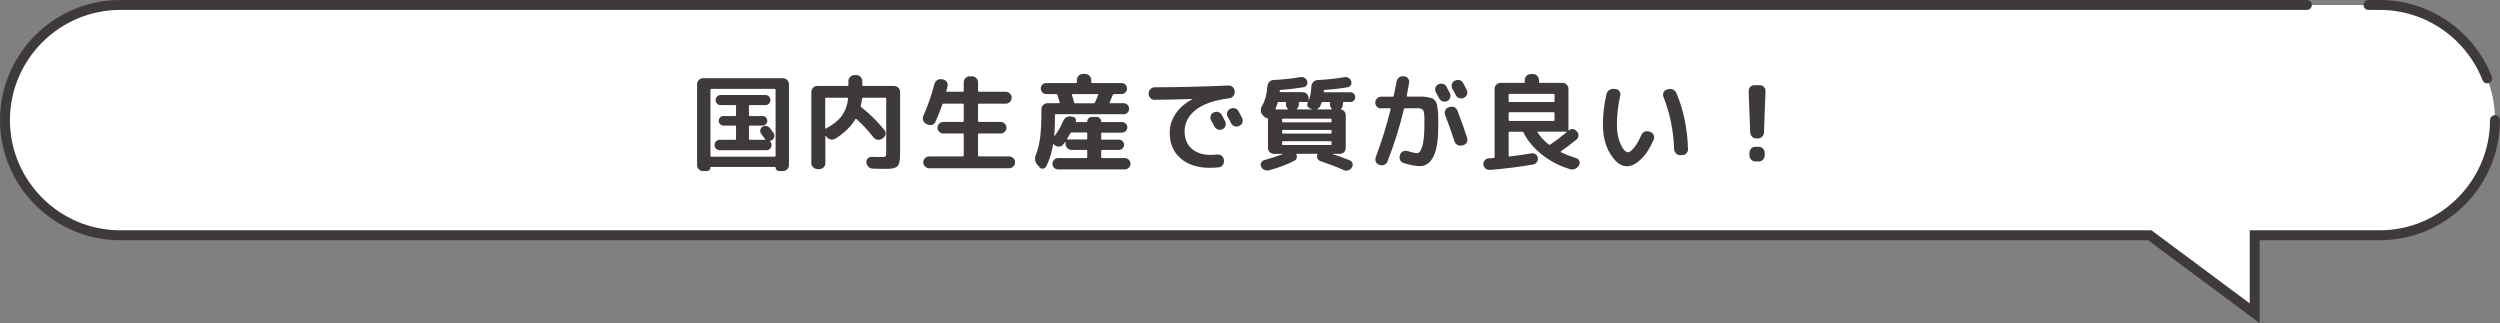 <?xml version="1.0" encoding="UTF-8"?>
<svg id="_レイヤー_2" data-name="レイヤー 2" xmlns="http://www.w3.org/2000/svg" viewBox="0 0 503.27 65.06">
  <rect x="0" y="0" width="503.27" height="65.06" fill="#808080" stroke="none"/>
  <defs>
    <style>
      .cls-1 {
        fill: none;
        stroke: #3e3a39;
        stroke-linecap: round;
        stroke-miterlimit: 10;
        stroke-width: 2px;
      }

      .cls-2 {
        fill: #3e3a39;
      }

      .cls-2, .cls-3 {
        stroke-width: 0px;
      }

      .cls-3 {
        fill: #fff;
      }
    </style>
  </defs>
  <g id="_デザイン" data-name="デザイン">
    <g>
      <path class="cls-3" d="M479.09,1H24.18C11.43,1,1,11.43,1,24.18h0c0,12.75,10.43,23.18,23.18,23.18h408.59l21.12,15.7v-15.7h25.19c12.75,0,23.18-10.43,23.18-23.18h0c0-12.75-10.43-23.18-23.18-23.18Z"/>
      <g>
        <path class="cls-1" d="M500.69,15.78c-3.38-8.63-11.81-14.78-21.6-14.78h-2.3"/>
        <path class="cls-1" d="M464.39,1H24.18C11.43,1,1,11.43,1,24.18h0c0,12.75,10.43,23.18,23.18,23.18h408.59l21.12,15.7v-15.7h25.19c12.75,0,23.18-10.43,23.18-23.18"/>
      </g>
      <g>
        <path class="cls-2" d="M141.53,34.44c-.32,0-.6-.12-.84-.35-.24-.23-.36-.51-.36-.83v-16.32c0-.32.12-.6.36-.84.24-.24.52-.36.84-.36h16.09c.32,0,.6.12.84.36.24.24.36.52.36.84v16.32c0,.32-.12.6-.36.83-.24.23-.52.35-.84.35h-.78c-.2,0-.36-.07-.5-.21-.14-.14-.21-.31-.21-.5,0-.08-.04-.13-.13-.13h-12.85c-.08,0-.13.04-.13.13,0,.2-.07.36-.21.5-.14.14-.31.21-.5.21h-.78ZM143.02,18.08v13.27c0,.13.06.19.19.19h12.73c.13,0,.19-.06.19-.19v-13.27c0-.13-.06-.19-.19-.19h-12.73c-.13,0-.19.06-.19.19ZM148,28.14c.11,0,.17-.06.17-.17v-2.52c0-.11-.06-.17-.17-.17h-2.37c-.27,0-.49-.09-.67-.28-.18-.19-.27-.42-.27-.68s.09-.49.27-.68.41-.28.67-.28h2.37c.11,0,.17-.06.17-.19v-1.85c0-.11-.06-.17-.17-.17h-2.94c-.28,0-.52-.1-.71-.29-.2-.2-.29-.43-.29-.71s.1-.52.29-.72c.2-.2.43-.3.71-.3h9.03c.28,0,.52.1.71.3.2.2.29.44.29.72s-.1.52-.29.71c-.2.2-.43.29-.71.29h-3.15c-.11,0-.17.06-.17.17v1.85c0,.13.06.19.17.19h2.58c.27,0,.49.09.67.28.18.19.27.42.27.68s-.09.49-.27.68c-.18.19-.41.28-.67.28h-2.58c-.11,0-.17.06-.17.17v2.52c0,.11.06.17.17.17h3.07s.05-.01.06-.03c.01-.02,0-.04-.02-.07-.01-.01-.04-.04-.06-.07-.03-.04-.05-.06-.06-.07l-.69-.94c-.17-.22-.23-.48-.19-.77s.18-.51.42-.66c.25-.15.53-.21.82-.16.29.05.53.19.71.43.08.1.2.26.36.48.15.22.27.38.34.48.17.24.22.5.17.78s-.2.5-.44.65c-.14.08-.26.13-.36.15-.03.01-.05.04-.06.07-.01.04,0,.06.02.07.2.2.29.43.29.71s-.1.54-.3.75c-.2.2-.45.3-.75.3h-9.37c-.29,0-.54-.1-.75-.3-.2-.2-.3-.45-.3-.75s.1-.54.3-.75c.2-.2.45-.3.75-.3h3.11Z"/>
        <path class="cls-2" d="M164.53,34.02c-.32,0-.6-.12-.84-.35-.24-.23-.36-.51-.36-.83v-14.36c0-.32.12-.6.36-.83.24-.23.52-.35.84-.35h6.09c.11,0,.17-.06.17-.19v-.8c0-.32.12-.6.36-.84.24-.24.52-.36.84-.36h.42c.32,0,.6.12.83.36s.35.52.35.84v.8c0,.13.06.19.19.19h6.22c.32,0,.6.12.84.35.24.23.36.51.36.83v12.08c0,.57-.01,1.03-.03,1.35s-.08.64-.17.92c-.09.29-.2.5-.33.63s-.33.24-.6.34c-.27.09-.57.15-.88.17s-.75.03-1.29.03c-.36,0-1.11-.02-2.23-.06-.34-.01-.62-.14-.86-.38-.24-.24-.37-.53-.4-.86-.03-.32.07-.59.29-.82.22-.22.49-.33.8-.31.63.03,1.25.04,1.85.04.52,0,.82-.04.91-.13.09-.08.14-.36.14-.84v-10.77c0-.13-.06-.19-.19-.19h-4.49c-.13,0-.19.06-.19.19-.03.35-.11.83-.25,1.43-.03.11,0,.2.1.27,1.68,1.32,3.24,2.86,4.68,4.62.2.25.27.53.22.84-.05.31-.21.55-.49.74l-.23.17c-.28.18-.58.24-.91.19s-.6-.22-.81-.48c-1.16-1.48-2.31-2.71-3.44-3.7-.08-.08-.15-.07-.21.04-.9,1.51-2.23,2.81-4.01,3.91-.29.18-.61.24-.93.18-.33-.06-.61-.23-.83-.49l-.15-.19s-.06-.03-.08-.02c-.03.01-.04.04-.04.06v5.42c0,.32-.12.6-.35.83s-.51.35-.83.35h-.42ZM166.31,19.68c-.13,0-.19.06-.19.19v5.96s.01.05.04.07c.03.02.06.02.08,0,.06-.06.11-.09.17-.11,1.34-.71,2.36-1.54,3.06-2.49.69-.95,1.11-2.09,1.25-3.43.03-.13-.03-.19-.17-.19h-4.24Z"/>
        <path class="cls-2" d="M186.45,24.93c-.29-.15-.5-.38-.61-.69-.11-.31-.1-.62.04-.92.92-2.09,1.67-4.22,2.23-6.41.08-.32.27-.58.55-.77.28-.19.58-.25.9-.2l.27.04c.32.06.57.22.76.49.18.27.24.56.17.87-.03.1-.07.26-.12.48-.05.22-.09.39-.12.48-.03.11.01.17.13.17h3.19c.11,0,.17-.06.17-.17v-1.74c0-.32.12-.6.36-.84.24-.24.52-.36.84-.36h.48c.32,0,.6.12.84.36.24.24.36.52.36.84v1.74c0,.11.06.17.19.17h5.38c.32,0,.6.12.84.36.24.24.36.52.36.84s-.12.6-.36.84c-.24.24-.52.36-.84.36h-5.38c-.13,0-.19.06-.19.17v3.32c0,.13.06.19.19.19h4.37c.31,0,.58.11.81.34.23.22.35.5.35.82s-.12.6-.35.82-.5.34-.81.34h-4.37c-.13,0-.19.06-.19.17v4.26c0,.13.06.19.19.19h6.07c.32,0,.6.12.84.35.24.23.36.51.36.83s-.12.6-.36.84c-.24.24-.52.36-.84.36h-16.09c-.32,0-.6-.12-.84-.36-.24-.24-.36-.52-.36-.84s.12-.6.36-.83c.24-.23.52-.35.84-.35h6.78c.11,0,.17-.06.17-.19v-4.26c0-.11-.06-.17-.17-.17h-3.95c-.31,0-.58-.11-.81-.34s-.35-.5-.35-.82.12-.59.35-.82c.23-.22.5-.34.81-.34h3.95c.11,0,.17-.06.17-.19v-3.32c0-.11-.06-.17-.17-.17h-3.91c-.11,0-.19.06-.23.17-.36,1.08-.83,2.24-1.39,3.49-.14.29-.36.49-.67.6-.31.1-.61.08-.9-.07l-.29-.13Z"/>
        <path class="cls-2" d="M209.24,33.64l-.42-.48c-.5-.59-.6-1.25-.29-2,.41-1.02.69-2.19.86-3.52s.25-3.07.25-5.24v-.42c0-.32.12-.6.36-.84.24-.24.52-.36.84-.36h2.37c.11,0,.15-.05.13-.15-.1-.35-.26-.86-.48-1.53-.04-.11-.12-.17-.23-.17h-2.02c-.31,0-.57-.11-.78-.33-.21-.22-.31-.48-.31-.79s.1-.57.31-.78c.21-.21.47-.31.78-.31h6.01c.11,0,.17-.06.17-.19v-.44c0-.32.12-.6.36-.84.24-.24.52-.36.84-.36h.48c.32,0,.6.12.84.36.24.24.36.52.36.84v.44c0,.13.06.19.19.19h5.92c.31,0,.57.11.78.31.21.21.32.47.32.78s-.11.57-.32.79c-.21.22-.47.33-.78.33h-1.51c-.13,0-.21.06-.25.17-.2.52-.41,1.02-.63,1.51-.06.11-.03.17.08.17h2.73c.31,0,.57.11.78.33.21.22.31.48.31.79s-.1.57-.31.78c-.21.21-.47.31-.78.31h-13.67c-.11,0-.17.06-.17.19v1.18c0,1.05-.04,2.03-.13,2.94,0,.03.01.05.03.05.02,0,.04,0,.05,0,.7-.92,1.28-1.94,1.74-3.04.14-.32.36-.56.65-.72.29-.16.61-.21.94-.14l.42.08c.21.04.36.16.46.35.1.19.11.38.04.58-.03.07,0,.11.08.11h2.1c.08,0,.13-.04.13-.13,0-.24.09-.45.27-.63.18-.18.39-.27.63-.27h1.01c.24,0,.45.09.63.27.18.18.27.39.27.63,0,.08.04.13.13.13h4.05c.29,0,.55.1.76.3.21.2.32.45.32.75s-.1.55-.32.76c-.21.21-.46.32-.76.32h-4.01c-.11,0-.17.06-.17.17v1.07c0,.11.06.17.17.17h3.4c.28,0,.52.11.73.32s.31.46.31.73-.1.52-.31.72c-.21.2-.46.3-.73.3h-3.4c-.11,0-.17.06-.17.19v1.26c0,.13.06.19.17.19h4.58c.31,0,.57.11.8.33.22.22.34.49.34.81s-.11.59-.34.81c-.22.22-.49.33-.8.33h-13.42c-.32,0-.59-.11-.81-.33-.22-.22-.33-.49-.33-.81s.11-.59.33-.81c.22-.22.49-.33.81-.33h5.69c.11,0,.17-.06.17-.19v-1.26c0-.12-.06-.19-.17-.19h-3c-.32,0-.6-.12-.84-.36-.24-.24-.36-.52-.36-.84v-.36s-.01-.05-.04-.06c-.03-.01-.05,0-.06.02-.04.04-.1.12-.17.23-.07.11-.13.19-.17.23-.2.27-.46.42-.8.46s-.64-.04-.9-.25l-.06-.04c-.07-.04-.13-.1-.17-.17-.01-.03-.04-.04-.08-.03-.04,0-.06.02-.06.05-.27,1.68-.73,3.17-1.39,4.45-.14.27-.36.41-.65.44-.29.03-.53-.07-.71-.29ZM214.82,27.93s-.03.06-.01.09c.02.04.05.05.09.05h3.8c.11,0,.17-.06.17-.17v-1.07c0-.11-.06-.17-.17-.17h-2.96c-.11,0-.2.06-.27.17-.22.41-.44.77-.65,1.09ZM215.92,18.94c-.11,0-.15.06-.13.17.07.2.16.49.26.87.1.39.16.61.18.66.01.1.09.15.23.15h3.7c.13,0,.21-.05.25-.15.28-.57.5-1.08.67-1.51.01-.04.01-.08-.01-.13-.02-.04-.05-.06-.09-.06h-5.06Z"/>
        <path class="cls-2" d="M232.42,20.1c-.32,0-.6-.12-.83-.35-.23-.23-.35-.51-.35-.83v-.15c0-.32.12-.6.36-.84.24-.24.52-.36.84-.36,4.79-.01,9.74-.13,14.85-.36.32-.01.61.09.86.31.25.22.38.5.4.82v.15c.01.34-.09.63-.3.87-.22.25-.49.39-.83.43-2.98.38-5.22,1.15-6.71,2.33-1.49,1.18-2.24,2.61-2.24,4.31,0,1.48.47,2.65,1.42,3.49.95.84,2.2,1.26,3.77,1.26.48,0,.94-.03,1.39-.08.32-.03.61.06.87.25.26.2.41.46.45.78l.02.19c.04.32-.04.62-.23.89-.2.27-.46.43-.78.47-.67.07-1.29.1-1.87.1-2.45,0-4.4-.64-5.86-1.91-1.46-1.27-2.18-3-2.18-5.17,0-1.37.4-2.64,1.19-3.81.79-1.17,1.92-2.14,3.39-2.93.01,0,.02-.01.02-.04h-.02c-2.17.08-4.71.14-7.62.17ZM244.33,22.64c.29-.15.6-.18.92-.08.32.1.56.29.71.59.15.28.38.71.69,1.3.14.29.15.6.04.9-.11.31-.31.53-.61.67-.31.14-.62.15-.92.04-.31-.11-.54-.32-.69-.61-.07-.13-.29-.54-.67-1.24-.15-.28-.18-.57-.08-.88.1-.31.29-.54.59-.69h.02ZM249.33,22.39c.46.88.7,1.34.71,1.36.15.29.18.6.07.9s-.3.53-.6.67l-.06.04c-.29.14-.6.16-.91.05-.31-.11-.55-.3-.7-.6-.07-.14-.18-.36-.34-.65-.15-.29-.27-.51-.36-.65-.15-.28-.19-.58-.09-.9.09-.32.28-.55.58-.69l.06-.02c.29-.15.6-.19.92-.09.32.09.56.28.71.58Z"/>
        <path class="cls-2" d="M270.33,21.04c0,.36-.13.66-.38.88-.06.06-.05.1.02.12.28.06.51.19.68.41.18.22.26.47.26.75v6.59c0,.32-.12.6-.35.83s-.51.35-.83.35h-1.43s-.02.04-.02.06c1.29.42,2.44.83,3.44,1.24.28.11.46.32.55.61.08.29.04.57-.13.84-.17.28-.41.47-.72.57-.31.1-.62.08-.91-.06-1.43-.63-3-1.23-4.73-1.81-.27-.1-.46-.27-.57-.53-.11-.25-.11-.51,0-.78.03-.1,0-.15-.1-.15h-4.1c-.08,0-.1.04-.06.13.13.22.15.46.08.71-.07.25-.22.43-.44.55-1.39.73-3.09,1.37-5.1,1.93-.32.08-.64.06-.94-.07-.31-.13-.53-.35-.67-.66-.13-.27-.12-.54.01-.81.13-.27.34-.44.62-.51,1.3-.35,2.54-.75,3.72-1.2.01-.01.02-.03.02-.04,0-.01-.01-.02-.04-.02h-1.78c-.32,0-.6-.12-.83-.35s-.35-.51-.35-.83v-5.86c0-.08-.06-.14-.17-.17-.24-.01-.46-.13-.65-.34l-.23-.23c-.24-.24-.37-.54-.39-.89-.02-.36.06-.67.24-.96.63-1.09.99-2.42,1.09-3.99.03-.32.15-.61.38-.85.22-.24.5-.37.82-.39,2.09-.11,3.89-.31,5.42-.59.31-.06.59,0,.85.15s.44.38.54.67c.08.28.05.54-.09.78-.15.24-.36.38-.64.44-1.5.25-3.04.43-4.62.53-.13,0-.19.06-.19.19,0,.01,0,.03-.01.05,0,.02-.01.04-.01.05,0,.11.06.17.17.17h4.47c.32,0,.6.12.84.35.24.23.36.51.36.83v.4s0,.03.02.04c.01.01.03.01.04,0,.28-.77.45-1.7.5-2.79.03-.34.15-.63.38-.87.22-.24.5-.37.84-.39,2.09-.11,3.89-.31,5.42-.59.31-.06.59,0,.85.15.26.15.44.38.54.67.08.28.05.54-.09.78-.15.24-.36.38-.64.44-1.5.25-3.04.43-4.62.53-.13,0-.19.06-.19.19v.11c0,.11.05.17.15.17h5.21c.28,0,.51.09.7.28.19.19.28.42.28.7s-.09.51-.28.7-.42.28-.7.28h-1.3c-.13,0-.19.06-.19.17v.34ZM256.89,22.03h2.33s.05-.01.06-.04,0-.06-.02-.08c-.25-.22-.38-.51-.38-.86v-.34c0-.11-.06-.17-.17-.17h-1.3c-.13,0-.2.06-.23.17-.08.35-.22.74-.4,1.16-.06.11-.02.17.1.17ZM268.06,24.46v-.4c0-.11-.06-.17-.19-.17h-9.58c-.13,0-.19.06-.19.17v.4c0,.11.06.17.19.17h9.58c.13,0,.19-.06.19-.17ZM268.06,26.73v-.4c0-.11-.06-.17-.19-.17h-9.58c-.13,0-.19.06-.19.17v.4c0,.11.06.17.19.17h9.58c.13,0,.19-.06.19-.17ZM268.06,29v-.38c0-.13-.06-.19-.19-.19h-9.58c-.13,0-.19.06-.19.19v.38c0,.13.06.19.19.19h9.58c.13,0,.19-.06.19-.19ZM261.46,21.04c0,.35-.13.64-.38.86-.03.03-.04.06-.02.08.01.03.04.04.06.04h3s0-.03.02-.04h-.02l-.04-.02-.42-.17c-.22-.08-.37-.24-.45-.46-.08-.22-.06-.45.05-.67.03-.08,0-.13-.08-.13h-1.53c-.13,0-.19.06-.19.17v.34ZM265.79,21.33c-.13.29-.36.5-.69.63,0,.01,0,.04.02.06h2.96s.05-.01.06-.04,0-.06-.02-.08c-.25-.22-.38-.51-.38-.86v-.34c0-.11-.06-.17-.19-.17h-1.3c-.11,0-.18.06-.21.17l-.25.63Z"/>
        <path class="cls-2" d="M278.03,21.84c-.32,0-.6-.12-.83-.35-.23-.23-.35-.51-.35-.83s.12-.6.35-.84c.23-.24.51-.36.83-.36h2.33c.11,0,.18-.06.21-.19.21-.92.4-1.88.57-2.88.07-.32.23-.58.49-.79.26-.2.56-.29.89-.26l.15.02c.32.03.58.17.78.43.2.26.27.55.21.87-.18,1.06-.34,1.94-.46,2.62-.03.11.02.17.15.17h2.88c.35,0,.74.04,1.18.12.43.08.73.15.9.21.17.06.36.22.57.48.21.27.34.5.38.71s.1.58.17,1.12c.07.54.1,1.03.1,1.48v2.02c0,2.69-.33,4.67-.98,5.94-.65,1.27-1.54,1.91-2.66,1.91-.85,0-1.96-.2-3.32-.61-.32-.1-.56-.29-.7-.59s-.17-.61-.07-.95l.04-.13c.1-.31.29-.54.58-.68.29-.15.59-.17.91-.07.92.28,1.59.42,2,.42.14,0,.27-.06.4-.19s.25-.33.38-.62.23-.64.33-1.07c.09-.43.16-.97.22-1.62.06-.65.08-1.38.08-2.17v-1.44c0-.29-.03-.59-.08-.91s-.1-.53-.15-.61-.15-.17-.34-.26c-.18-.09-.35-.14-.49-.14h-2.85c-.11,0-.18.06-.21.17-.87,3.63-1.97,7.13-3.3,10.52-.13.32-.34.55-.64.68-.3.13-.61.14-.91.03l-.15-.04c-.31-.1-.52-.3-.65-.6s-.13-.61-.02-.91c1.16-3.07,2.16-6.29,3-9.68.03-.11-.01-.17-.13-.17h-1.79ZM289.04,18.54c-.15-.28-.18-.57-.08-.88.1-.31.29-.54.59-.69h.02c.29-.15.6-.18.92-.08.32.1.56.29.71.59.15.28.38.71.69,1.3.14.29.15.59.04.9-.11.31-.31.53-.61.67-.31.14-.62.15-.92.04-.31-.11-.54-.32-.69-.61-.07-.13-.29-.54-.67-1.24ZM293.38,22.24c.81,2.09,1.47,3.94,1.97,5.56.1.31.07.6-.09.88-.16.28-.4.46-.7.55l-.25.06c-.32.08-.63.04-.91-.12s-.49-.4-.6-.72c-.59-1.83-1.22-3.6-1.89-5.31-.11-.31-.1-.61.02-.91.13-.3.34-.5.65-.6l.25-.08c.32-.11.63-.1.92.03s.5.35.63.66ZM292.92,16.23c.29-.15.6-.19.92-.09.32.09.56.28.71.58.46.88.7,1.34.71,1.37.15.29.18.6.07.9s-.3.53-.6.67l-.06.04c-.29.14-.6.16-.91.05-.32-.11-.55-.3-.7-.6-.07-.14-.18-.36-.34-.65-.15-.29-.27-.51-.36-.65-.15-.28-.19-.58-.09-.9.09-.32.28-.55.58-.69l.06-.02Z"/>
        <path class="cls-2" d="M299.9,34.19c-.32.03-.61-.06-.86-.27-.25-.21-.39-.48-.42-.8-.03-.31.06-.58.26-.83.2-.25.47-.38.79-.41.11,0,.28,0,.5-.03.22-.02.4-.04.52-.05.13,0,.19-.06.19-.19v-13.75c0-.32.12-.6.36-.83.24-.23.52-.35.84-.35h4.68c.13,0,.19-.06.19-.19v-.38c0-.32.12-.6.35-.84s.51-.36.83-.36h.5c.32,0,.6.12.83.36s.35.52.35.84v.38c0,.13.06.19.19.19h4.54c.32,0,.6.12.84.35.24.23.36.51.36.83v8.32s.01.05.04.06c.03.01.05.01.06,0,.2-.18.43-.27.71-.26.28,0,.51.1.69.28l.19.19c.22.24.33.52.32.84-.01.32-.15.59-.4.8-.98.81-2.02,1.6-3.13,2.37-.08.06-.08.12.02.19.97.46,2,.86,3.09,1.2.29.1.5.28.61.56.11.27.09.54-.06.81l-.06.11c-.18.31-.43.53-.76.67-.32.14-.65.16-.99.06-2.1-.63-3.98-1.6-5.63-2.9-1.65-1.3-2.9-2.79-3.74-4.47-.04-.11-.13-.17-.27-.17h-2.56c-.11,0-.17.06-.17.19v4.62c0,.06.01.1.04.14.03.04.07.04.13.03,1.51-.17,2.99-.38,4.43-.63.31-.06.59,0,.84.19.25.18.4.43.44.74s-.03.59-.22.85-.44.42-.77.47c-2.83.49-5.73.85-8.69,1.09ZM303.7,19.09v1.26c0,.13.06.19.17.19h8.88c.13,0,.19-.06.19-.19v-1.26c0-.13-.06-.19-.19-.19h-8.88c-.11,0-.17.06-.17.19ZM303.7,22.78v1.37c0,.13.06.19.17.19h8.88c.13,0,.19-.06.19-.19v-1.37c0-.13-.06-.19-.19-.19h-8.88c-.11,0-.17.06-.17.19ZM315.33,26.5h-5.73c-.13,0-.16.04-.1.13.6.92,1.36,1.74,2.27,2.46.11.08.21.09.29.02,1.08-.71,2.18-1.55,3.32-2.5.03-.03.03-.05.02-.07-.01-.02-.04-.03-.06-.03Z"/>
        <path class="cls-2" d="M327.51,33.47c-1.19,0-2.29-.81-3.31-2.44-1.02-1.62-1.52-3.59-1.52-5.9,0-2.11.24-4.19.73-6.22.08-.34.27-.6.56-.79.29-.19.61-.26.96-.22l.36.04c.31.03.55.18.72.44.17.27.23.55.16.86-.45,1.99-.67,3.95-.67,5.88,0,1.55.25,2.86.75,3.93.5,1.06.99,1.6,1.48,1.6.31,0,.71-.3,1.2-.89.49-.59.99-1.46,1.49-2.59.14-.31.36-.53.66-.66.3-.13.6-.14.91-.03l.23.08c.31.11.53.32.67.62.14.3.15.6.02.89-.71,1.69-1.57,3.02-2.56,3.97-.99.95-1.94,1.43-2.83,1.43ZM337.02,30.03c-.15-3.82-.88-7.34-2.16-10.54-.11-.29-.1-.58.02-.87.13-.29.34-.48.65-.58l.29-.08c.32-.1.64-.07.96.07.31.15.54.38.68.68,1.44,3.37,2.23,7.15,2.35,11.32.01.32-.1.6-.34.84-.24.24-.52.36-.84.36h-.42c-.32,0-.6-.12-.83-.36s-.35-.52-.37-.84Z"/>
        <path class="cls-2" d="M353.57,27.87c-.34,0-.62-.12-.86-.35-.24-.23-.36-.51-.38-.85l-.31-8.32c-.01-.32.09-.6.31-.84.22-.24.5-.36.82-.36h1.13c.32,0,.6.12.82.36.22.24.33.52.31.84l-.31,8.32c-.01.34-.14.62-.38.85-.24.23-.52.35-.86.35h-.29ZM354.07,29.55c.32,0,.6.12.83.36.23.24.35.52.35.84v.55c0,.32-.12.6-.35.84-.23.24-.51.36-.83.36h-.71c-.32,0-.6-.12-.83-.36-.23-.24-.35-.52-.35-.84v-.55c0-.32.12-.6.35-.84.23-.24.51-.36.83-.36h.71Z"/>
      </g>
    </g>
  </g>
</svg>